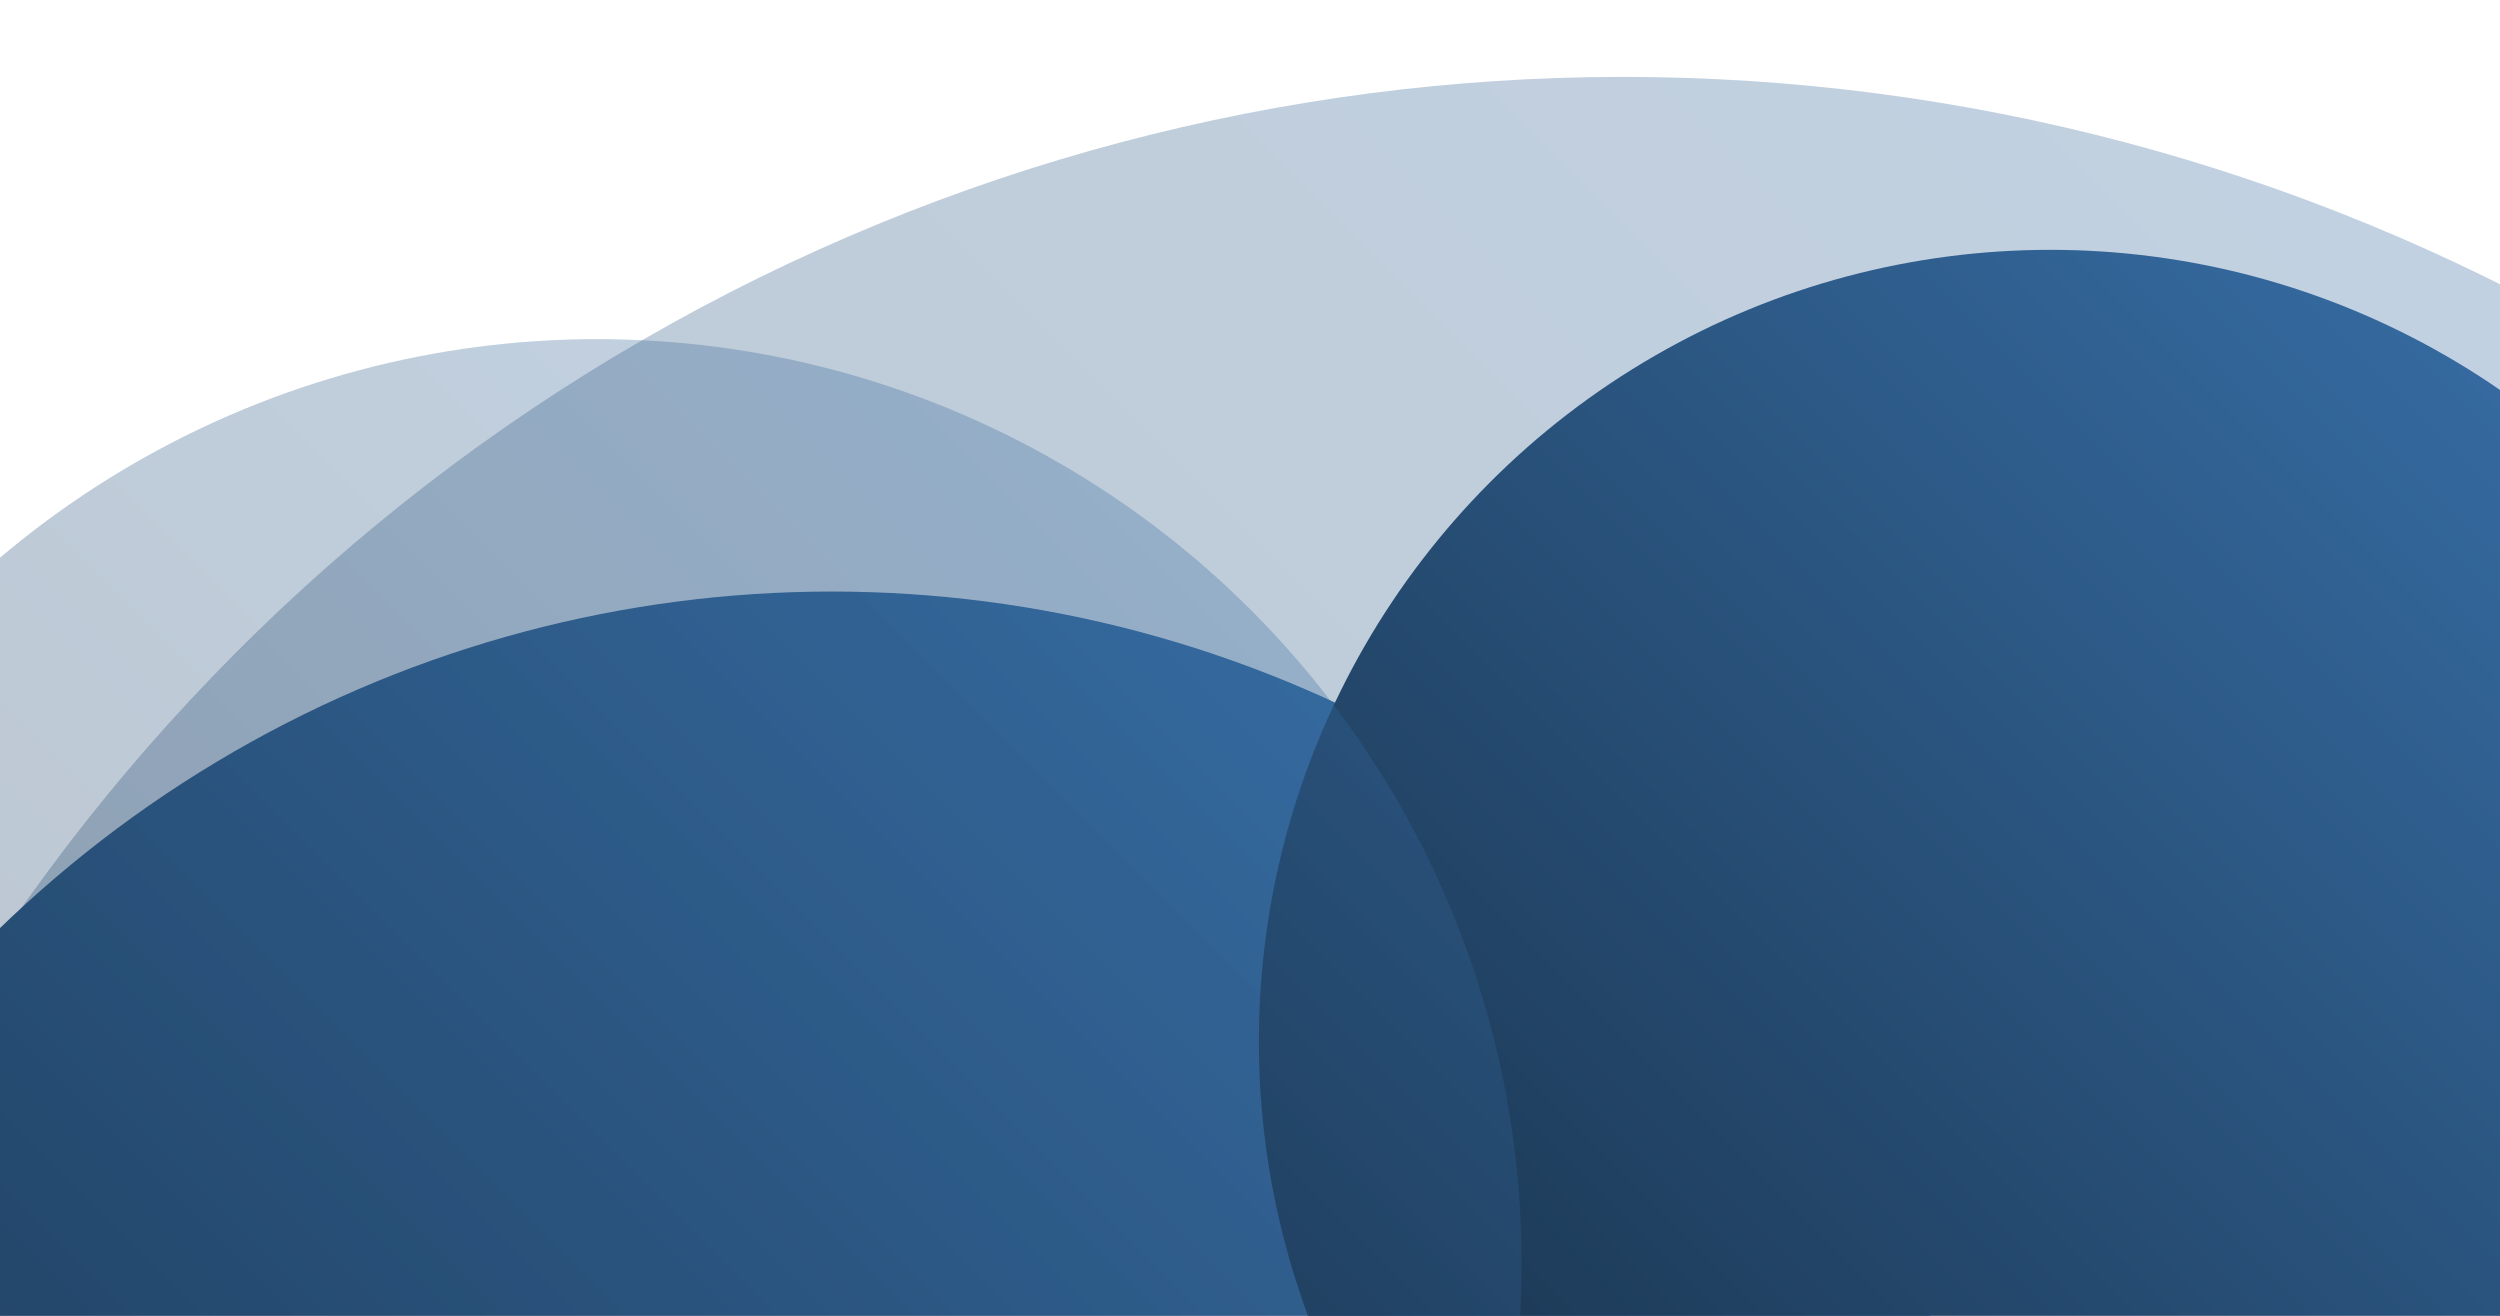 <svg xmlns="http://www.w3.org/2000/svg" xmlns:xlink="http://www.w3.org/1999/xlink" width="570" height="300"><defs><path id="A" d="M0 0h570v300H0z"/></defs><clipPath id="B"><use xlink:href="#A"/></clipPath><g clip-path="url(#B)"><linearGradient id="C" gradientUnits="userSpaceOnUse" x1="54.264" y1="779.865" x2="685.8" y2="148.329"><stop offset="0" stop-color="#1a344e"/><stop offset="1" stop-color="#356aa0"/></linearGradient><circle fill="url(#C)" fill-opacity=".3" cx="370.032" cy="464.097" r="446.563"/><linearGradient id="D" gradientUnits="userSpaceOnUse" x1="-3.181" y1="600.374" x2="382.455" y2="214.738"><stop offset="0" stop-color="#1a344e"/><stop offset="1" stop-color="#356aa0"/></linearGradient><circle fill="url(#D)" cx="189.637" cy="407.556" r="272.686"/><linearGradient id="E" gradientUnits="userSpaceOnUse" x1="339.878" y1="365.014" x2="595.078" y2="109.814"><stop offset="0" stop-color="#1a344e"/><stop offset="1" stop-color="#356aa0"/></linearGradient><circle fill="url(#E)" cx="467.478" cy="237.414" r="180.454"/><linearGradient id="F" gradientUnits="userSpaceOnUse" x1="-12.947" y1="437.209" x2="285.191" y2="139.07"><stop offset="0" stop-color="#1a344e"/><stop offset="1" stop-color="#356aa0"/></linearGradient><circle fill="url(#F)" fill-opacity=".3" cx="136.122" cy="288.139" r="210.816"/></g></svg>